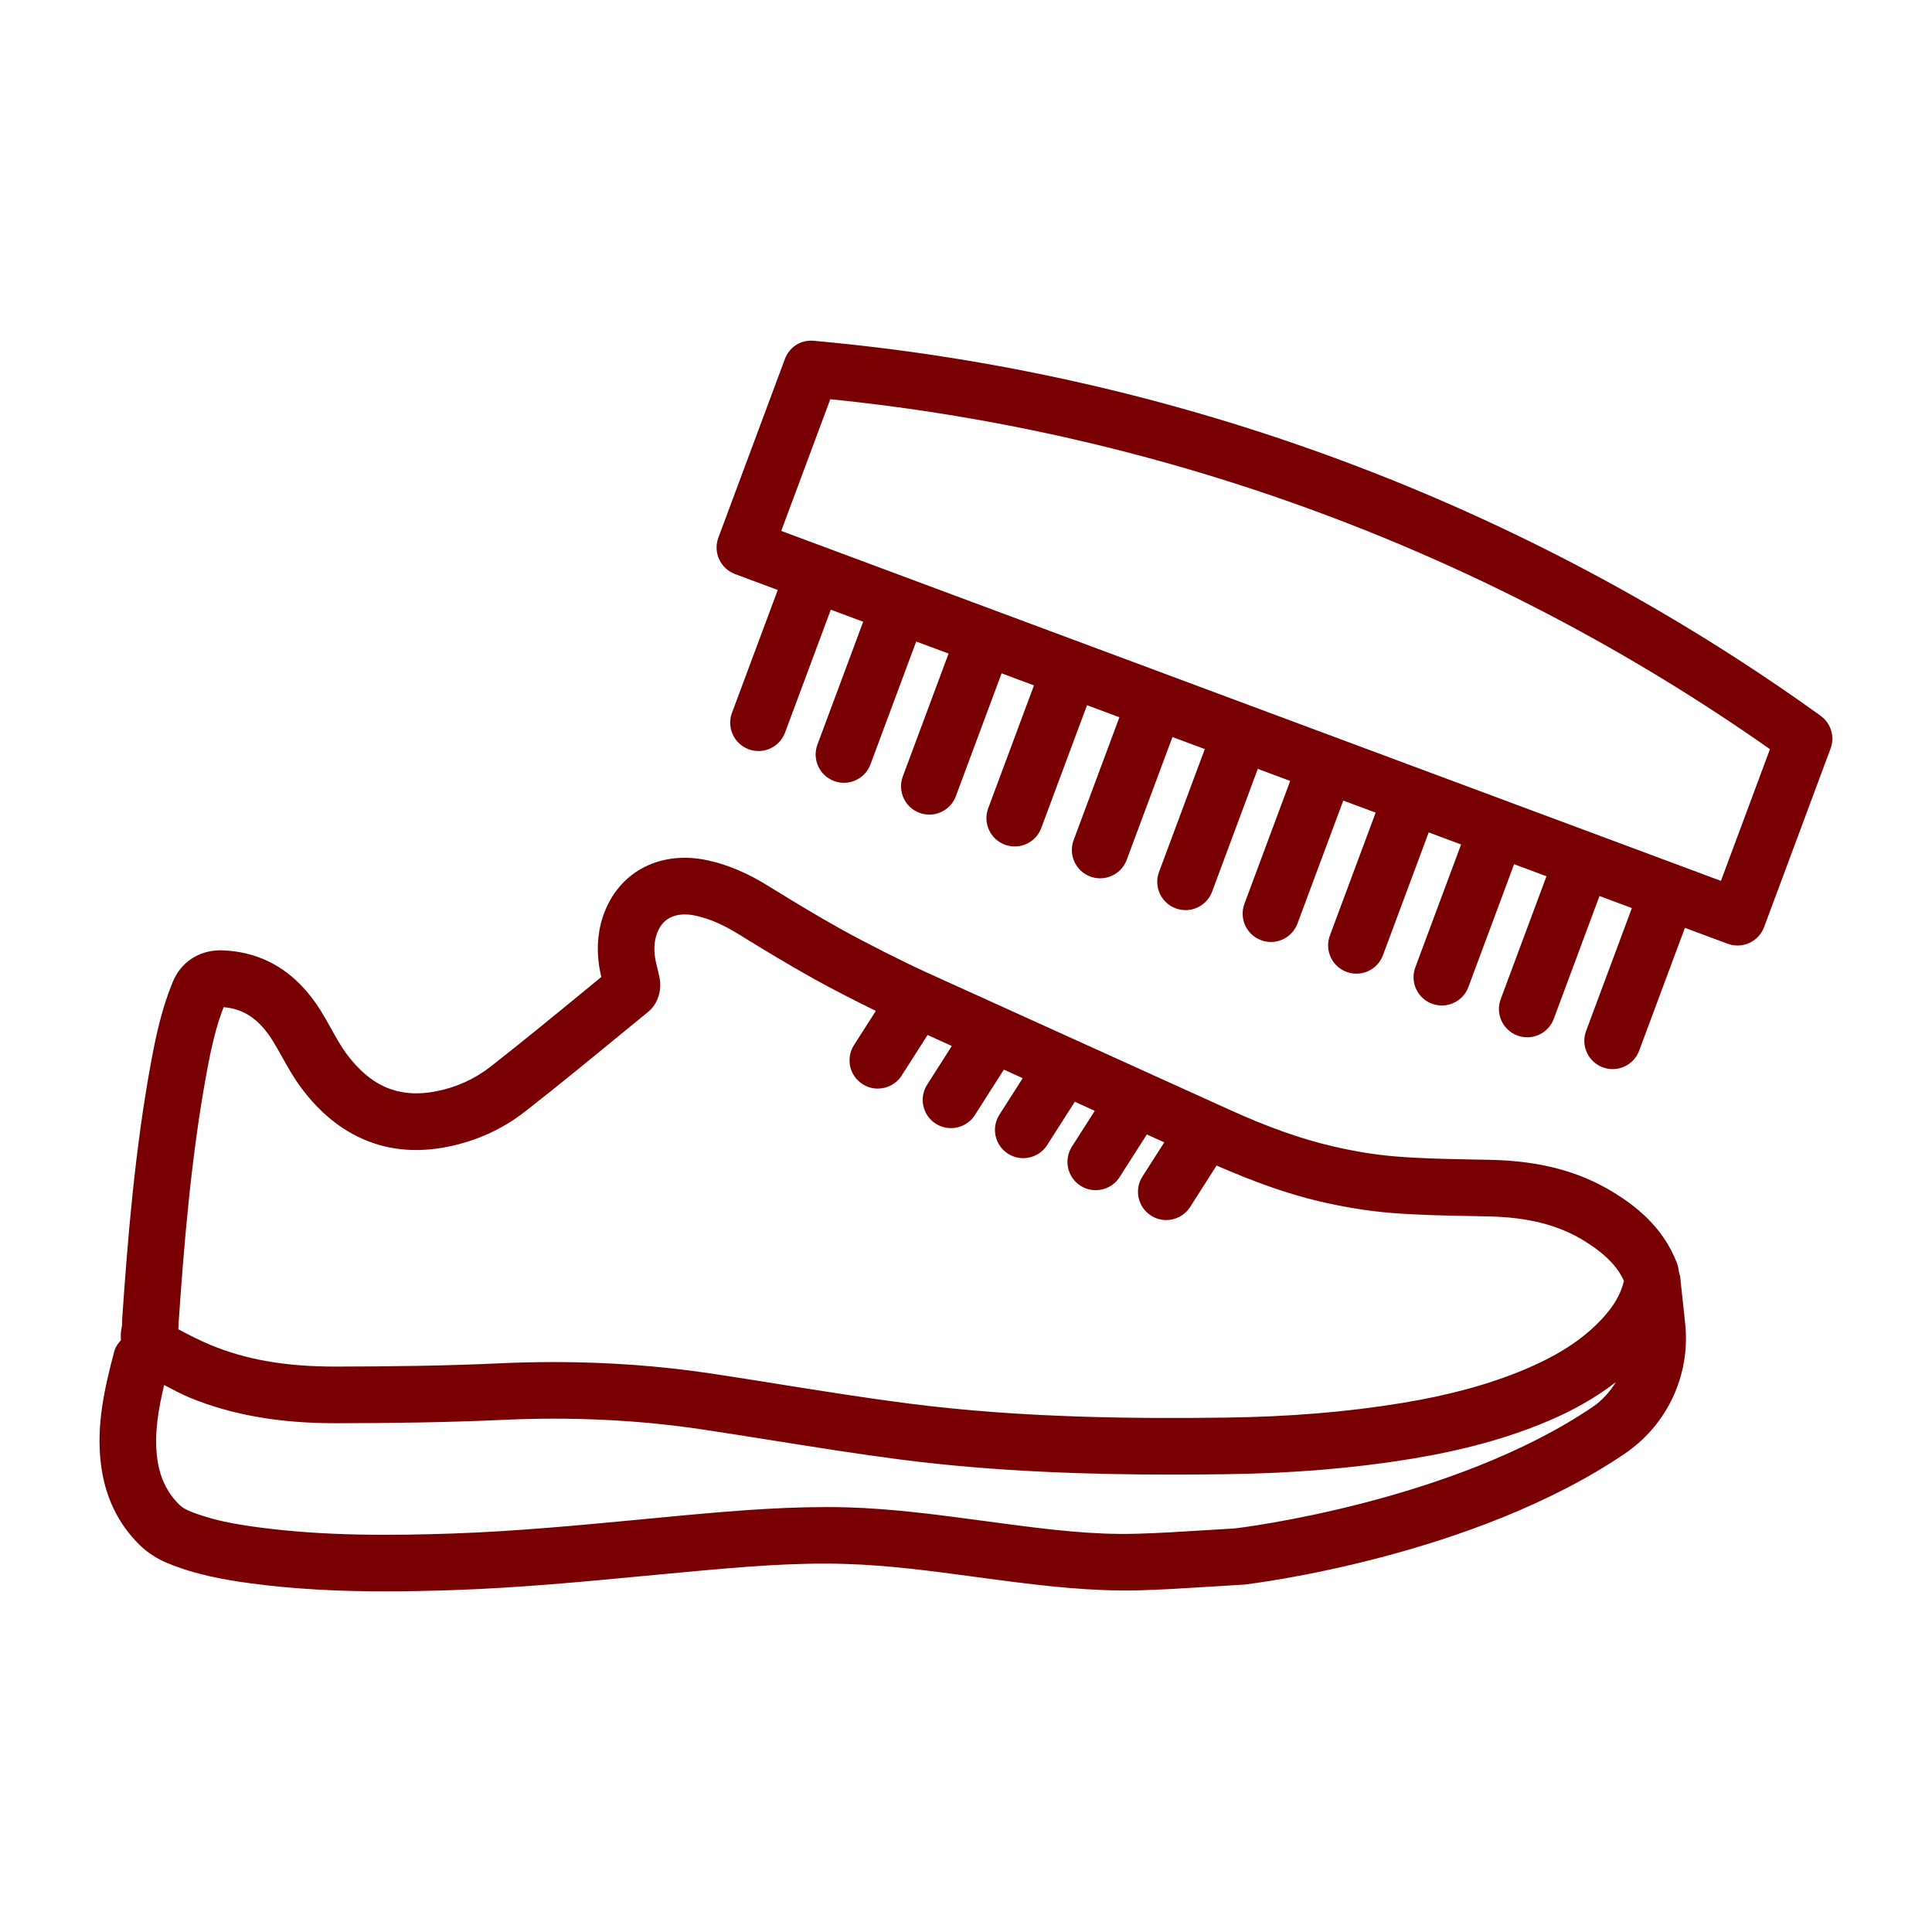 <?xml version="1.0" encoding="UTF-8"?>
<svg width="1200pt" height="1200pt" version="1.1" viewBox="0 0 1200 1200" xmlns="http://www.w3.org/2000/svg">
 <path d="m1130.8 444.56c-183.7-132.09-399.89-212.62-625.27-232.88-8.203-0.797-15.281 3.938-18.047 11.367l-41.297 110.91c-1.617 4.359-1.453 9.188 0.492 13.43s5.484 7.523 9.844 9.164l26.555 9.891-28.43 76.312c-3.375 9.094 1.242 19.219 10.336 22.617 2.016 0.727 4.102 1.102 6.141 1.102 7.125 0 13.828-4.359 16.477-11.438l28.43-76.336 20.109 7.477-28.43 76.336c-3.375 9.094 1.242 19.195 10.359 22.594 2.016 0.727 4.078 1.102 6.117 1.102 7.125 0 13.828-4.359 16.477-11.438l28.406-76.312 20.109 7.477-28.43 76.336c-3.375 9.094 1.242 19.195 10.359 22.594 2.016 0.727 4.078 1.102 6.117 1.102 7.125 0 13.828-4.359 16.477-11.438l28.406-76.312 20.109 7.5-28.43 76.336c-3.375 9.094 1.242 19.195 10.359 22.594 2.016 0.727 4.078 1.102 6.117 1.102 7.125 0 13.828-4.359 16.477-11.438l28.43-76.312 20.109 7.5-28.43 76.312c-3.375 9.094 1.242 19.219 10.336 22.617 2.016 0.727 4.102 1.102 6.141 1.102 7.125 0 13.828-4.359 16.477-11.438l28.43-76.312 20.086 7.477-28.43 76.336c-3.375 9.094 1.242 19.195 10.359 22.594 2.016 0.727 4.078 1.102 6.117 1.102 7.125 0 13.828-4.359 16.477-11.438l28.406-76.312 20.109 7.5-28.43 76.336c-3.375 9.094 1.242 19.195 10.359 22.594 2.016 0.727 4.078 1.102 6.117 1.102 7.125 0 13.828-4.359 16.477-11.438l28.453-76.383 20.109 7.477-28.43 76.336c-3.375 9.094 1.242 19.195 10.359 22.594 2.016 0.727 4.078 1.102 6.117 1.102 7.125 0 13.828-4.359 16.477-11.438l28.43-76.312 20.109 7.5-28.43 76.312c-3.375 9.094 1.242 19.195 10.359 22.594 2.016 0.727 4.078 1.102 6.117 1.102 7.125 0 13.828-4.359 16.477-11.438l28.406-76.312 20.109 7.477-28.43 76.336c-3.375 9.094 1.242 19.195 10.359 22.594 2.016 0.727 4.078 1.102 6.117 1.102 7.125 0 13.828-4.359 16.477-11.438l28.406-76.312 20.109 7.477-28.43 76.336c-3.375 9.094 1.242 19.195 10.359 22.594 2.016 0.727 4.078 1.102 6.117 1.102 7.125 0 13.828-4.359 16.477-11.438l28.43-76.312 26.578 9.891c1.969 0.727 4.055 1.102 6.117 1.102 2.508 0 4.992-0.539 7.312-1.594 4.242-1.945 7.523-5.484 9.164-9.844l41.297-110.91c2.766-7.406 0.211-15.75-6.211-20.367zm-61.898 102.56-583.66-217.36 30.469-81.797c209.86 21.188 411.12 96.141 583.64 217.36z" fill="#780003"/>
 <path d="m1043 790.99c-0.352-2.203-0.633-4.453-1.453-6.539-8.812-22.969-26.555-35.953-39.141-43.711-21.445-13.195-45.82-19.664-76.711-20.344l-12.188-0.234c-15.586-0.305-31.172-0.609-46.688-1.875-12.328-1.008-25.008-3.047-38.742-6.234-19.781-4.57-40.453-11.883-65.039-23.062l-186.3-84.445c-15.211-6.891-39.375-19.078-54.375-27.445-15.305-8.508-30.281-17.625-45.164-26.812-13.242-8.18-25.219-13.242-37.711-15.938-28.57-6.164-53.625 6.234-63.773 31.57-4.172 10.453-5.391 21.844-3.633 33.82 0.352 2.367 0.867 4.711 1.406 7.078l-9.234 7.57c-19.734 16.219-39.516 32.438-59.648 48.188-9.633 7.547-20.836 12.656-33.328 15.188-23.18 4.641-40.969-2.766-56.203-23.414-3.469-4.711-6.305-9.867-9.164-15.023-2.18-3.938-4.383-7.852-6.75-11.648-15.141-24.211-36.023-36.797-62.062-37.43-14.039 0.023-24.914 7.688-29.883 19.828-6.703 16.336-10.359 33.164-13.266 48.938-10.266 55.359-14.719 111.75-18.07 160.27-0.023 0.258-0.07 3.703-0.07 3.984-0.75 3.117-0.961 6.188-0.703 9.141-1.875 2.039-3.445 4.359-4.219 7.242-5.953 22.594-11.062 44.883-8.297 69 2.344 20.461 10.547 37.664 24.281 51.094 4.594 4.523 10.406 8.297 16.828 10.992 17.531 7.359 35.953 10.523 51.656 12.656 28.641 3.867 57.258 5.039 84.023 5.039 14.695 0 28.828-0.352 42.094-0.797 40.148-1.336 80.508-5.156 119.53-8.883l25.828-2.414c35.133-3.234 66.703-5.93 98.18-4.945 26.484 0.75 53.602 4.383 79.828 7.922l14.461 1.922c30.609 4.031 58.102 7.172 87.258 6.562 14.531-0.375 29.062-1.289 43.617-2.203l18.141-1.102c0.422-0.023 4.219-0.234 4.641-0.281 5.766-0.68 142.24-17.461 236.37-81.422 26.484-18.07 40.805-49.102 37.336-80.977l-3.117-29.016c-0.07-0.68-0.422-1.195-0.539-1.805zm-932.06 30.703c3.281-47.531 7.641-102.7 17.555-156.23 2.438-13.172 5.391-27.07 10.383-39.891 12.703 1.055 22.172 7.547 30.469 20.789 2.062 3.305 3.938 6.703 5.859 10.125 3.609 6.445 7.242 12.891 11.578 18.773 23.297 31.57 54.867 44.438 91.477 36.984 17.906-3.633 34.055-11.016 48.023-21.961 20.344-15.914 40.312-32.297 60.281-48.68l15.984-13.102c6.633-5.414 8.391-14.25 7.219-20.508-0.422-2.438-1.008-4.852-1.617-7.266-0.492-1.969-0.984-3.938-1.289-6-0.867-5.906-0.375-11.062 1.5-15.727 4.898-12.281 16.945-11.742 23.742-10.242 8.438 1.828 16.898 5.461 26.625 11.484 15.375 9.469 30.797 18.867 47.016 27.867 10.195 5.672 24.82 13.219 38.25 19.781l-13.57 21.234c-5.227 8.18-2.836 19.055 5.344 24.258 2.93 1.875 6.188 2.766 9.445 2.766 5.789 0 11.484-2.859 14.836-8.109l16.078-25.172 15.047 6.82-15.305 24c-5.227 8.18-2.836 19.055 5.344 24.258 2.93 1.875 6.188 2.766 9.445 2.766 5.789 0 11.484-2.859 14.836-8.109l18.023-28.242 11.719 5.32-14.484 22.664c-5.227 8.18-2.836 19.055 5.344 24.258 2.93 1.875 6.188 2.766 9.445 2.766 5.789 0 11.484-2.859 14.836-8.109l17.203-26.93 12.398 5.625-14.203 22.266c-5.227 8.18-2.836 19.055 5.344 24.258 2.93 1.875 6.211 2.766 9.445 2.766 5.789 0 11.484-2.859 14.836-8.109l16.922-26.508 10.828 4.922-13.57 21.234c-5.227 8.18-2.836 19.055 5.344 24.258 2.93 1.875 6.188 2.766 9.445 2.766 5.789 0 11.484-2.859 14.836-8.109l16.43-25.758c23.578 10.289 44.508 17.766 64.523 22.406 15.422 3.562 29.719 5.859 43.781 7.008 16.242 1.312 32.578 1.641 48.891 1.945l12.047 0.258c24.422 0.539 43.195 5.344 59.086 15.141 13.266 8.18 20.906 16.312 24.68 24.914-1.828 8.039-6.305 15.773-13.711 23.672-11.766 12.586-27.094 22.594-48.234 31.43-21.703 9.094-46.43 15.867-75.586 20.672-34.266 5.625-70.266 8.625-110.06 9.117-54.516 0.703-126.23 0.352-196.64-8.742-26.555-3.422-53.016-7.641-79.477-11.859-14.531-2.344-29.086-4.641-43.664-6.844-31.336-4.688-63.938-7.055-97.289-7.055-10.992 0-22.078 0.258-33.211 0.773-33.984 1.57-68.039 1.992-102.07 2.039h-0.586c-30.703 0-55.242-4.266-77.203-13.383-6.891-2.859-13.547-6.258-20.156-9.797 0.117-1.266 0.141-2.578 0.188-3.938zm878.58 51.984c-86.906 59.062-219.38 75.422-223.01 75.68l-18.562 1.125c-14.109 0.891-28.195 1.781-42.328 2.156-26.461 0.727-52.641-2.414-81.75-6.258l-14.344-1.922c-27.141-3.633-55.195-7.406-83.531-8.227-33.445-0.844-66.117 1.758-102.4 5.086l-25.922 2.461c-38.484 3.656-78.305 7.43-117.38 8.742-36.047 1.219-78.492 1.688-120.23-3.938-14.109-1.898-29.039-4.453-42.773-10.219-2.32-0.984-4.383-2.273-5.836-3.703-7.969-7.781-12.516-17.602-13.945-29.953-1.641-14.508 0.75-28.992 4.453-44.438 5.133 2.625 10.195 5.438 15.516 7.664 26.016 10.805 55.688 16.055 90.703 16.055h0.633c34.547-0.047 69.117-0.492 103.62-2.086 42.656-1.992 84.281 0.023 123.66 5.93 14.461 2.156 28.898 4.477 43.359 6.773 26.789 4.266 53.602 8.555 80.508 12.023 58.547 7.523 117.54 9.258 167.41 9.258 11.953 0 23.391-0.094 34.172-0.234 41.578-0.539 79.289-3.68 115.31-9.586 31.922-5.25 59.227-12.75 83.484-22.922 17.227-7.219 31.266-15.375 43.383-24.75-3.75 5.836-8.25 11.227-14.203 15.281z" fill="#780003"/>
</svg>
